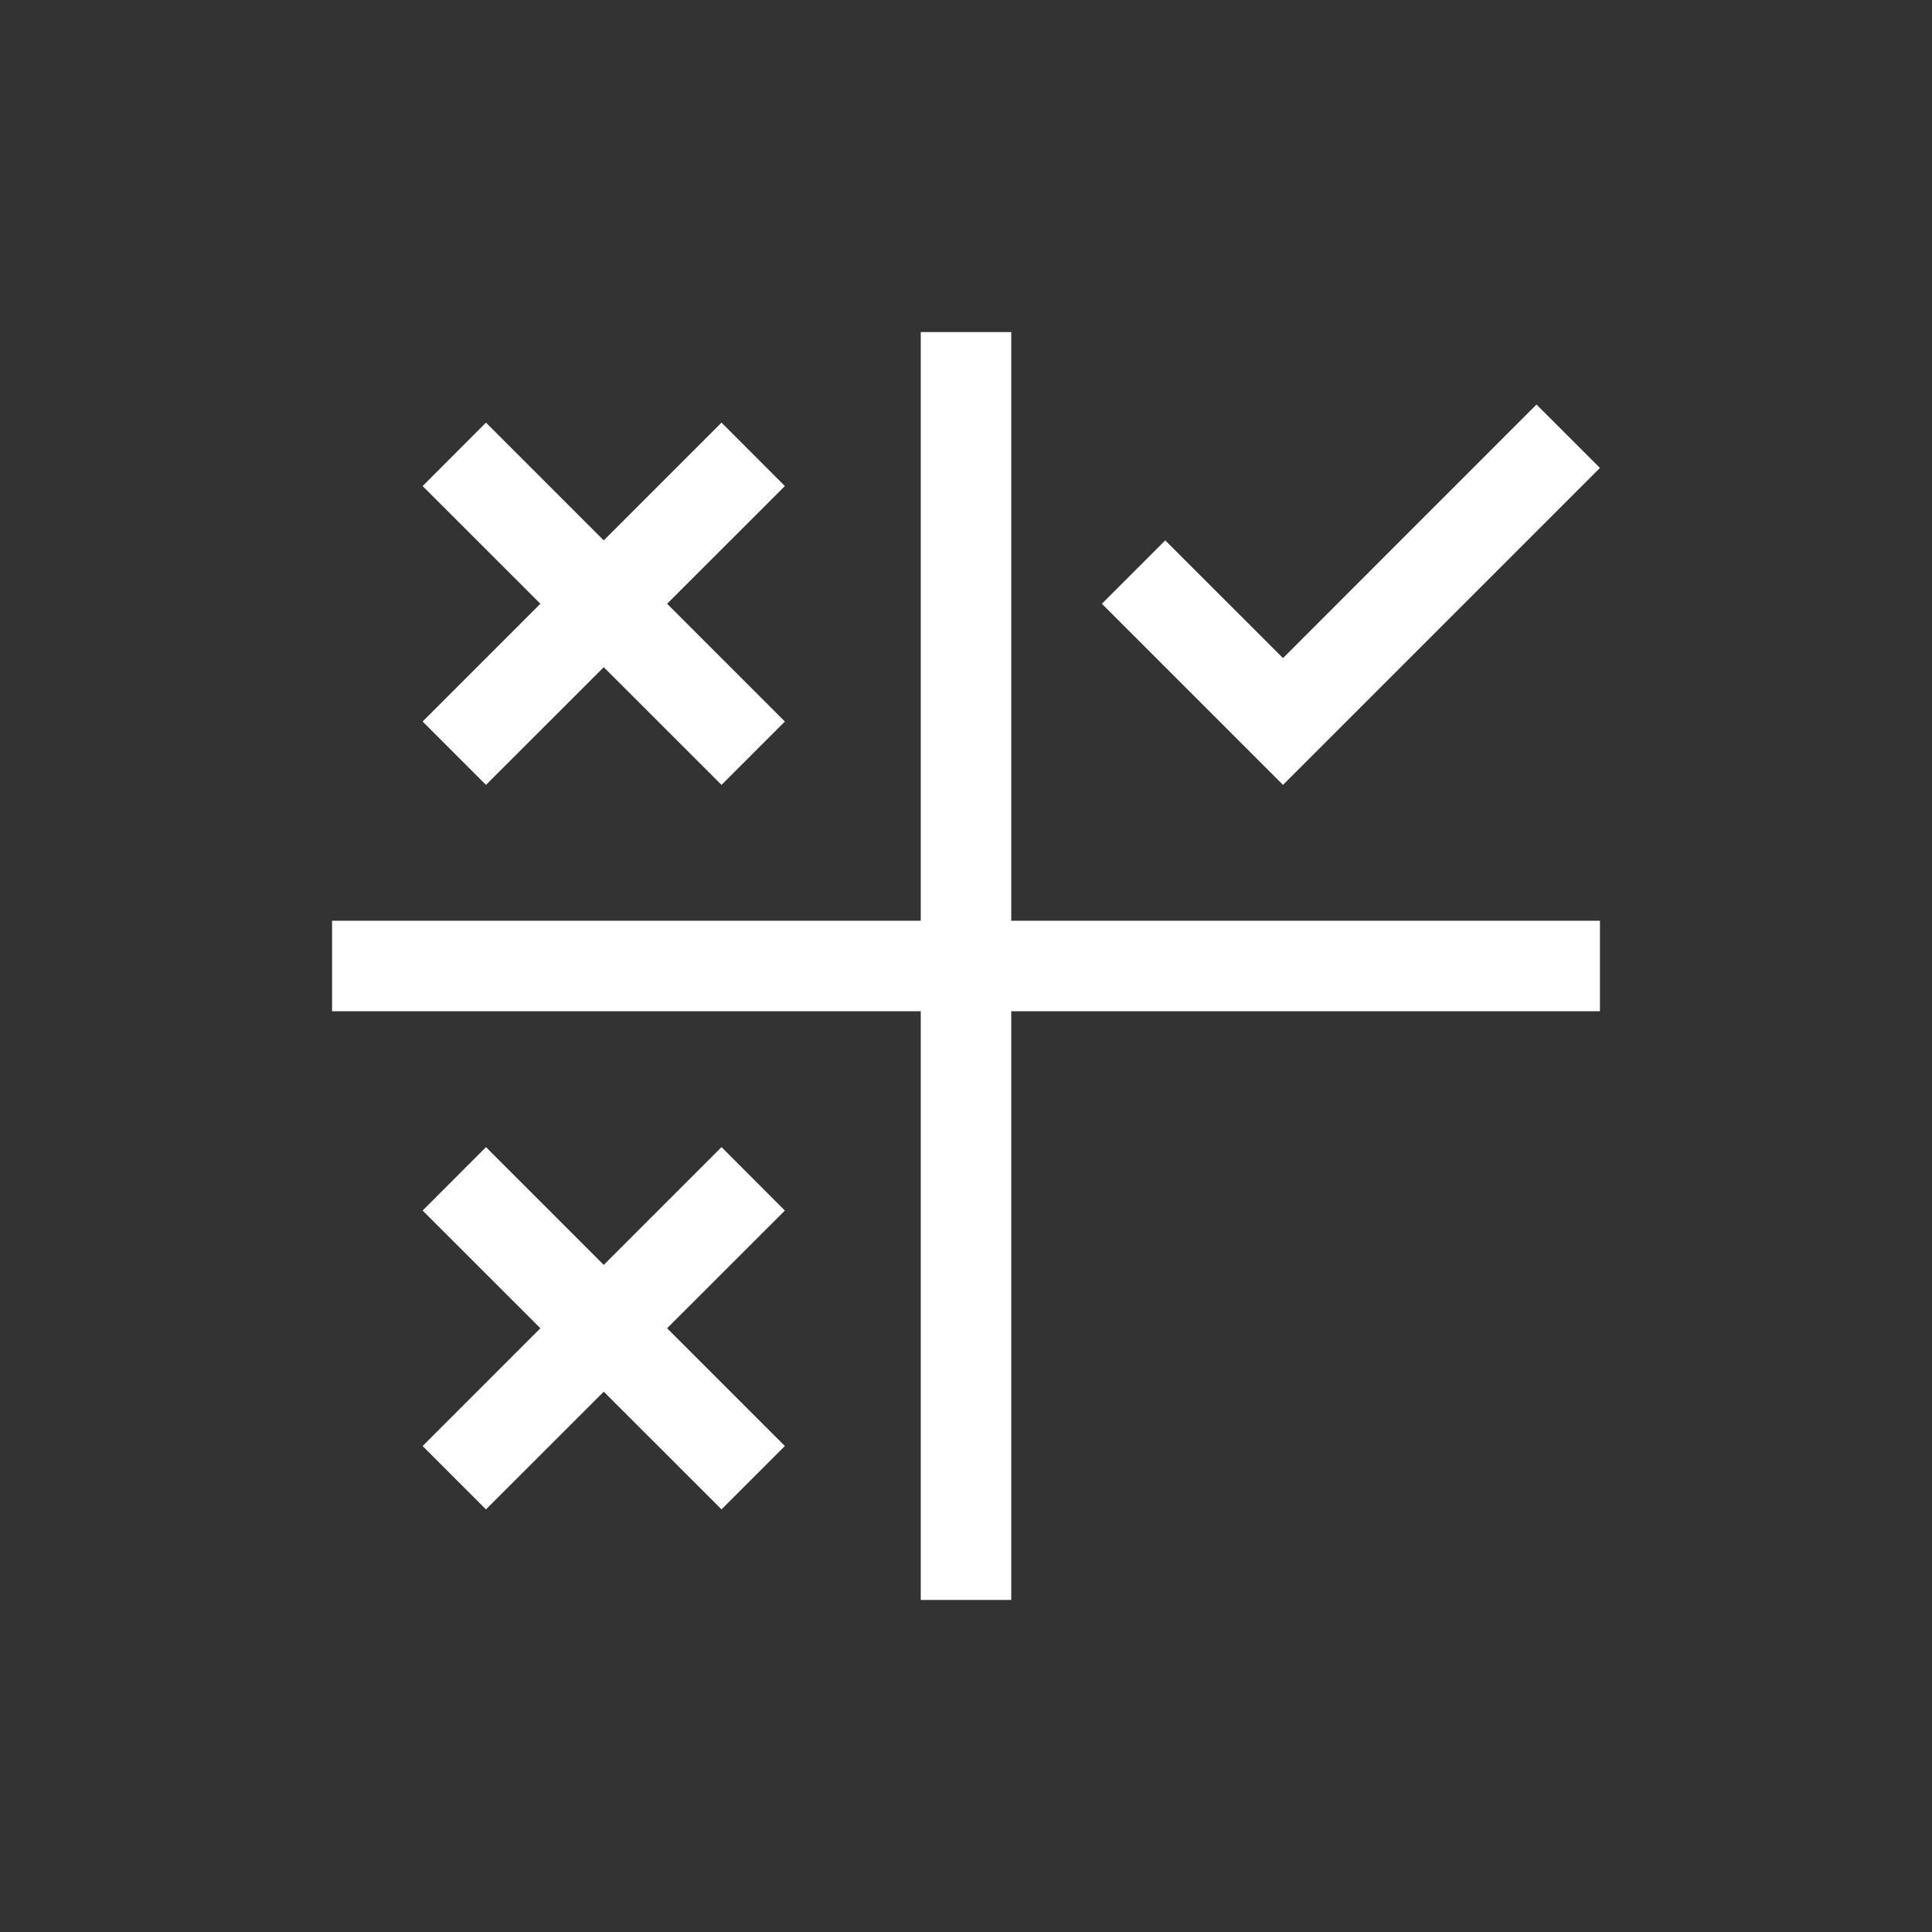 <svg width="24" height="24" viewBox="0 0 24 24" fill="none" xmlns="http://www.w3.org/2000/svg">
<rect x="0" y="0" width="24" height="24" fill="#333333" stroke="none"/>
<rect width="24" height="24" fill="none"/>
<path d="M15.938 8.175L14.475 6.713L13.688 7.5L15.938 9.75L19.875 5.813L19.087 5.025L15.938 8.175ZM9.75 6.038L8.963 5.25L7.5 6.713L6.037 5.25L5.25 6.038L6.713 7.5L5.25 8.963L6.037 9.75L7.5 8.288L8.963 9.75L9.75 8.963L8.287 7.5L9.75 6.038ZM9.75 15.038L8.963 14.25L7.5 15.713L6.037 14.25L5.25 15.038L6.713 16.5L5.25 17.963L6.037 18.75L7.5 17.288L8.963 18.75L9.75 17.963L8.287 16.5L9.75 15.038Z" fill="white"/>
<path d="M12.562 11.438V4.125H11.438V11.438H4.125V12.562H11.438V19.875H12.562V12.562H19.875V11.438H12.562Z" fill="white"/>
</svg>
